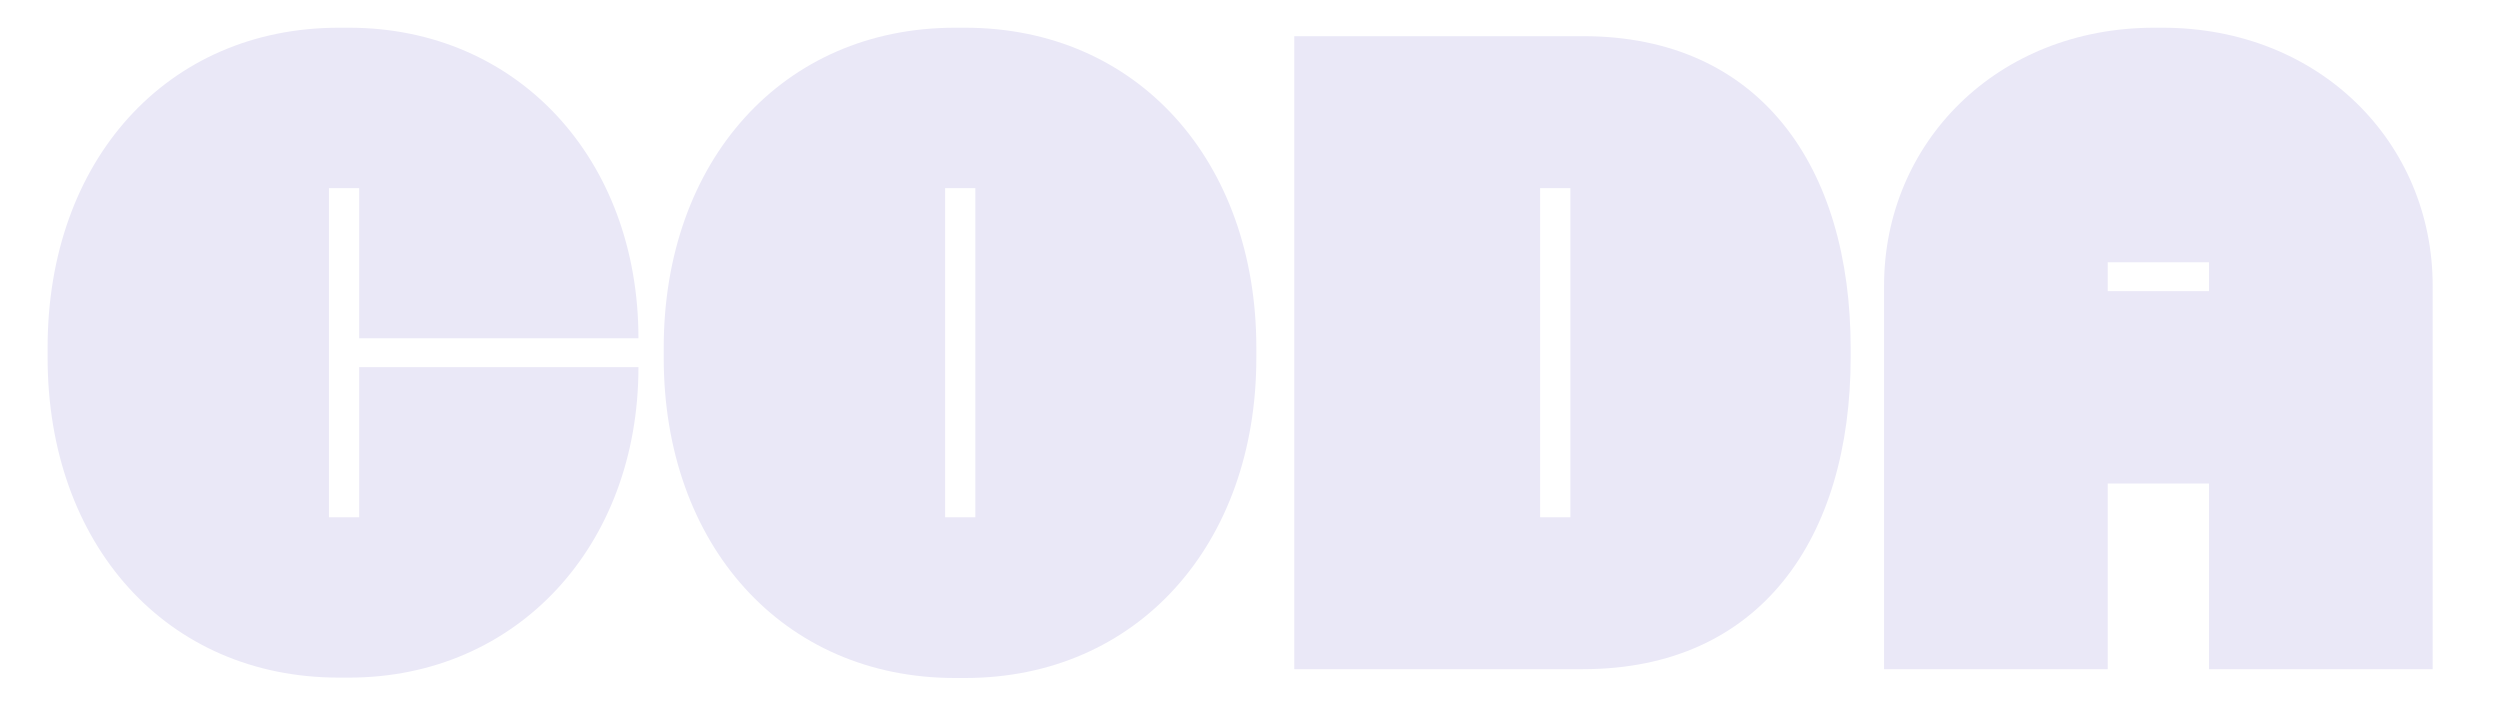 <svg width="45" height="13" viewBox="0 0 45 13" fill="none" xmlns="http://www.w3.org/2000/svg">
<path d="M11.492 6.608C11.492 9.83 9.301 12.197 6.282 12.197H6.098C2.997 12.197 0.857 9.798 0.857 6.437V6.253C0.857 2.898 2.997 0.499 6.098 0.499H6.282C9.32 0.499 11.492 2.866 11.492 6.089H6.465V3.386H5.921V9.311H6.465V6.608H11.492Z" fill="#EAE8F7"/>
<path d="M17.372 0.499C20.474 0.499 22.614 2.898 22.614 6.259V6.443C22.614 9.798 20.474 12.204 17.372 12.204H17.189C14.087 12.204 11.947 9.804 11.947 6.443V6.259C11.947 2.898 14.087 0.499 17.189 0.499H17.372ZM17.556 9.311V3.386H17.012V9.311H17.556Z" fill="#EAE8F7"/>
<path d="M28.494 0.651C31.685 0.651 33.312 3.006 33.312 6.272V6.424C33.312 9.69 31.685 12.045 28.494 12.045H23.297V0.651H28.494ZM27.722 9.311H28.267V3.386H27.722V9.311Z" fill="#EAE8F7"/>
<path d="M33.913 12.045V5.145C33.913 2.563 35.951 0.499 38.775 0.499H38.926C41.75 0.499 43.788 2.563 43.788 5.145V12.045H39.762V8.703H37.939V12.045H33.913ZM37.939 5.24H39.762V4.721H37.939V5.24Z" fill="#EAE8F7"/>
</svg>
